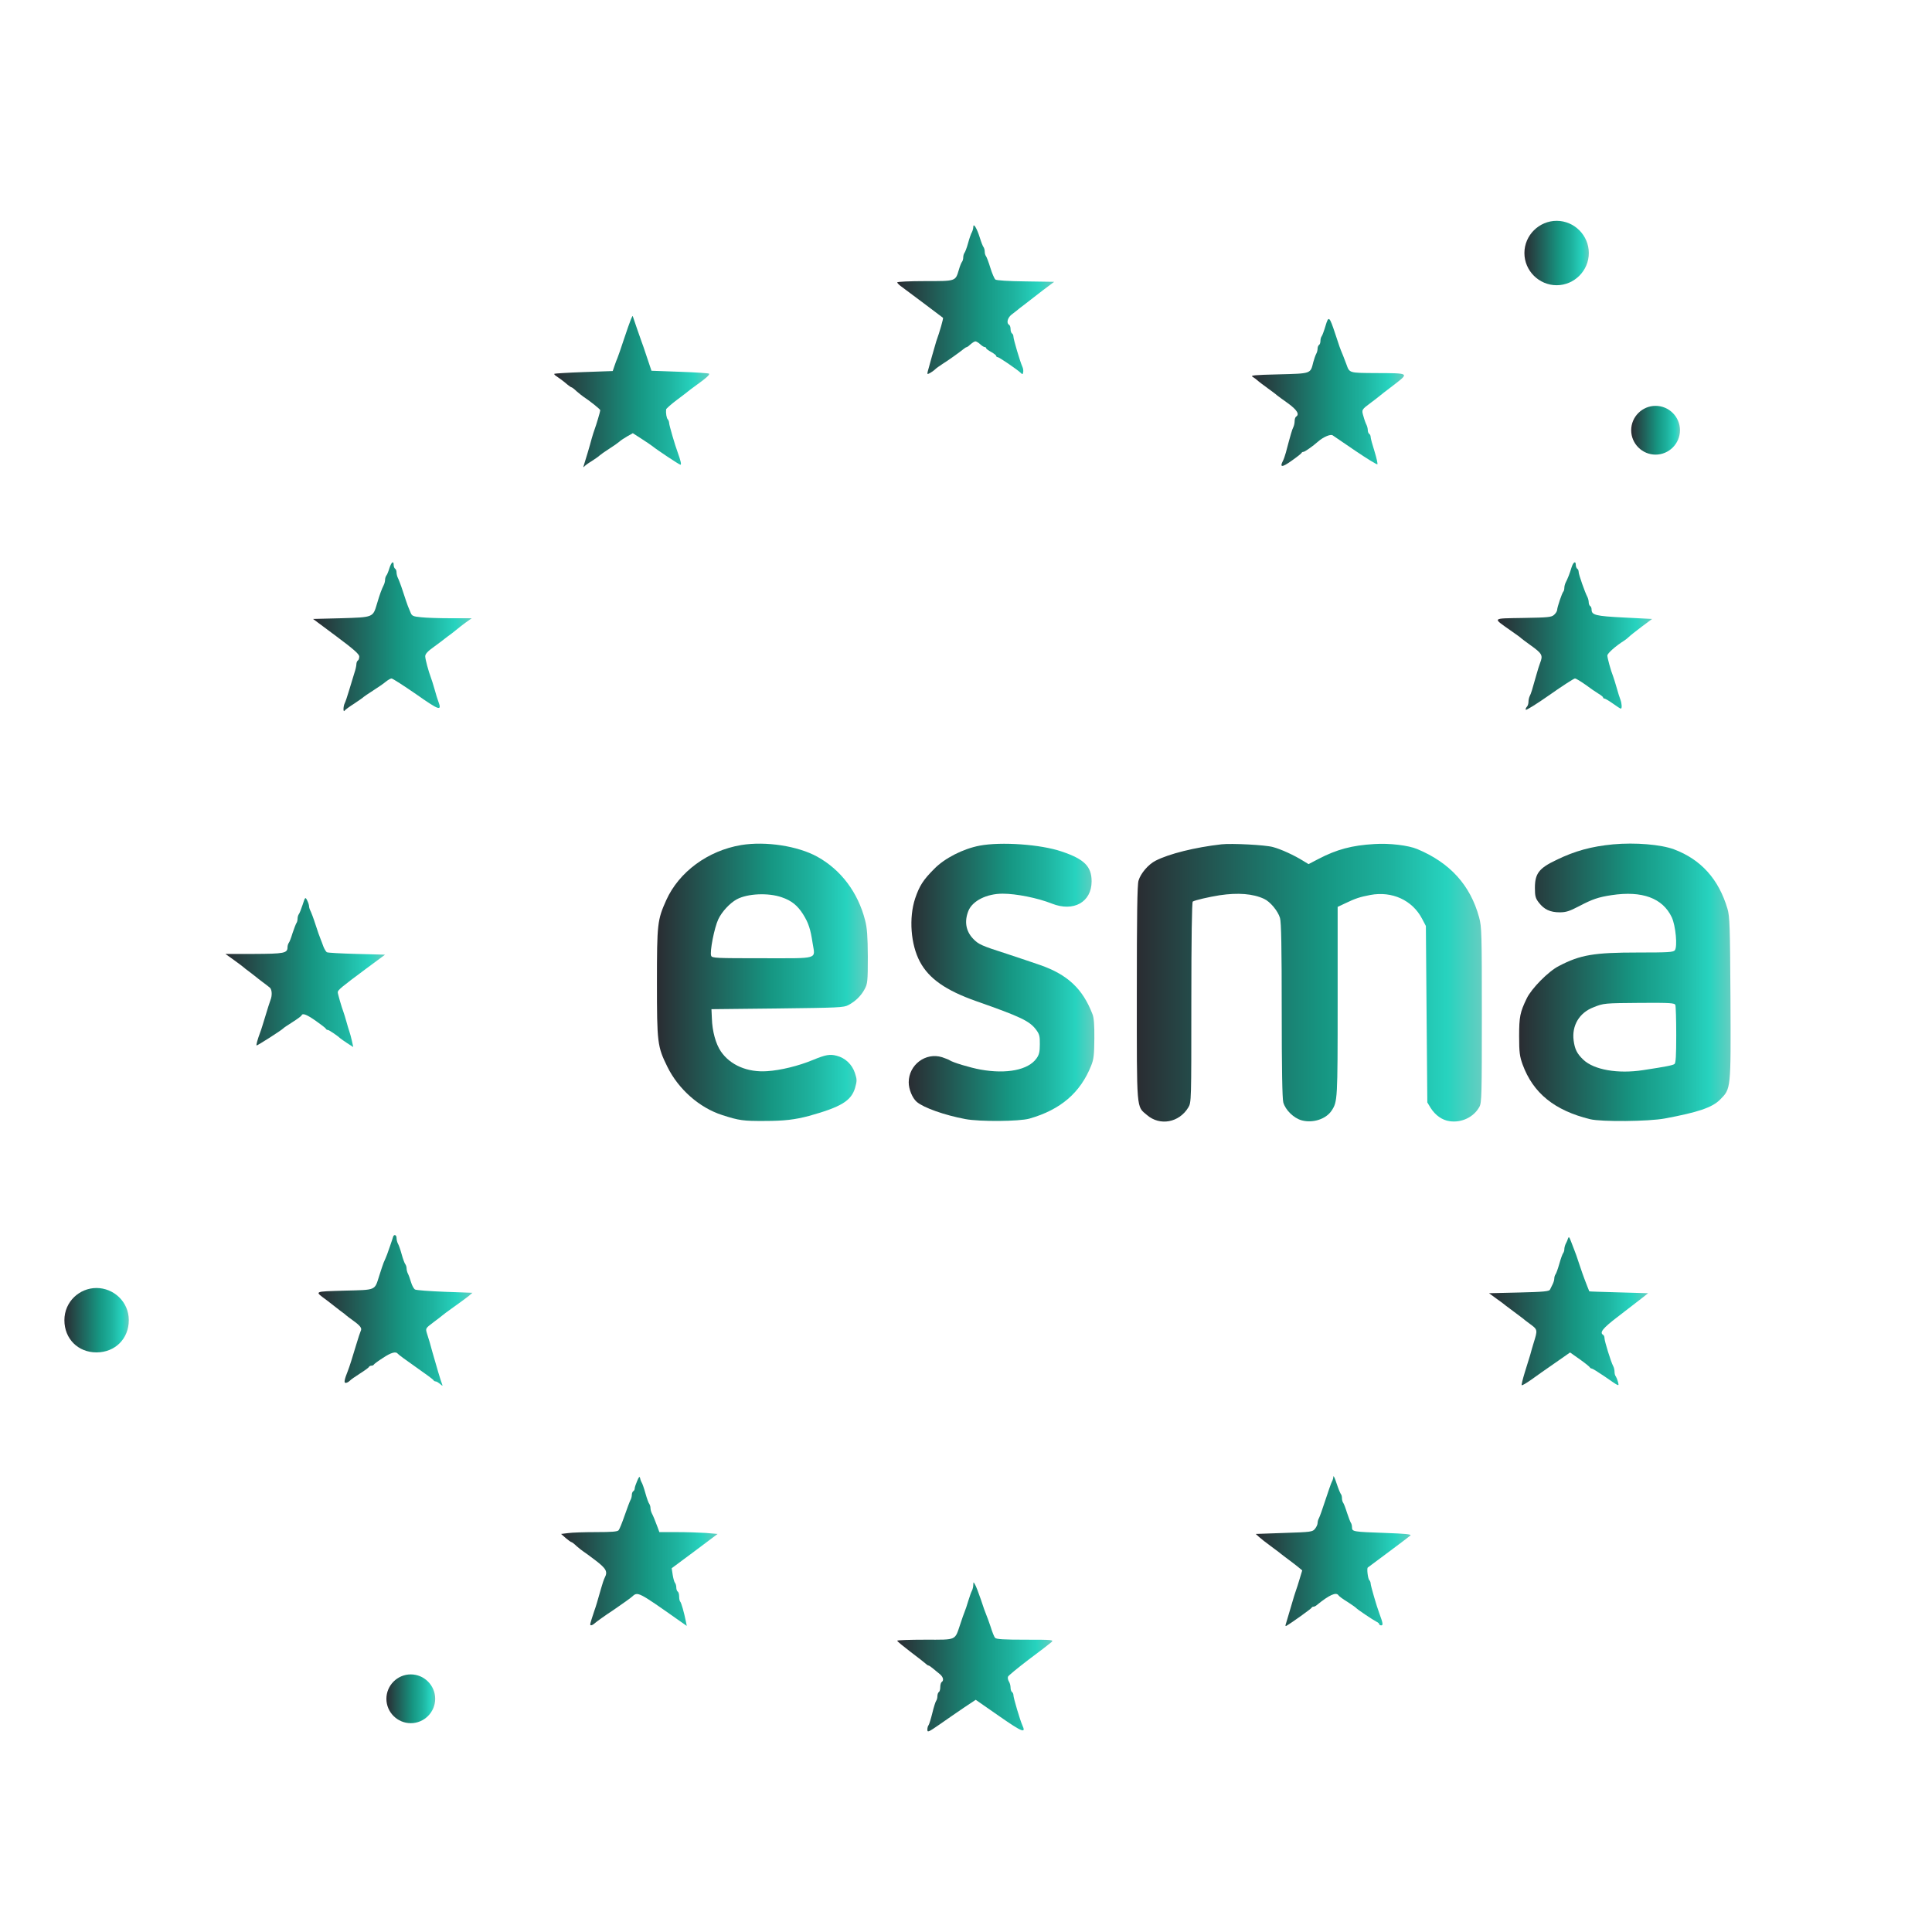 <svg width="60" height="60" viewBox="0 0 60 60" fill="none" xmlns="http://www.w3.org/2000/svg">
<path d="M2.997 40C2.47 40 2 40.422 2 41C2 41.578 2.423 42 2.997 42C3.572 42 4 41.578 4 41C4 40.422 3.525 40 2.997 40Z" fill="url(#paint0_linear_2055_568)"/>
<path d="M12.758 52C13.174 52 13.515 52.341 13.515 52.758C13.515 53.174 13.174 53.515 12.758 53.515C12.341 53.515 12 53.174 12 52.758C12 52.341 12.341 52 12.758 52Z" fill="url(#paint1_linear_2055_568)"/>
<path d="M51.416 12.604C51.832 12.604 52.173 12.945 52.173 13.361C52.173 13.777 51.832 14.119 51.416 14.119C50.999 14.119 50.658 13.777 50.658 13.361C50.658 12.945 50.999 12.604 51.416 12.604Z" fill="url(#paint2_linear_2055_568)"/>
<path d="M48.344 8.858C48.891 8.858 49.342 8.407 49.342 7.858C49.342 7.308 48.891 6.858 48.344 6.858C47.796 6.858 47.342 7.308 47.342 7.858C47.342 8.407 47.793 8.858 48.344 8.858Z" fill="url(#paint3_linear_2055_568)"/>
<path d="M30.226 7.05C30.226 7.09 30.208 7.162 30.186 7.206C30.159 7.246 30.105 7.402 30.065 7.549C30.025 7.696 29.972 7.834 29.95 7.857C29.932 7.883 29.914 7.941 29.914 7.995C29.914 8.048 29.896 8.106 29.878 8.128C29.856 8.155 29.811 8.262 29.78 8.373C29.669 8.739 29.7 8.73 28.724 8.73C28.252 8.73 27.864 8.748 27.864 8.77C27.864 8.788 27.918 8.846 27.98 8.89C28.163 9.024 29.268 9.853 29.286 9.87C29.303 9.884 29.183 10.307 29.076 10.601C29.049 10.686 28.849 11.39 28.813 11.532C28.791 11.626 28.796 11.63 28.88 11.586C28.929 11.559 29 11.51 29.032 11.479C29.063 11.443 29.179 11.363 29.281 11.296C29.455 11.189 29.807 10.935 29.945 10.824C29.976 10.797 30.012 10.779 30.025 10.779C30.039 10.779 30.092 10.739 30.145 10.69C30.199 10.641 30.266 10.601 30.293 10.601C30.319 10.601 30.386 10.641 30.44 10.69C30.493 10.739 30.555 10.779 30.582 10.779C30.604 10.779 30.627 10.793 30.627 10.815C30.627 10.833 30.698 10.886 30.783 10.931C30.867 10.98 30.939 11.033 30.939 11.056C30.939 11.073 30.956 11.091 30.983 11.091C31.028 11.091 31.589 11.474 31.696 11.577C31.754 11.635 31.763 11.63 31.776 11.559C31.785 11.519 31.776 11.439 31.749 11.385C31.683 11.243 31.473 10.539 31.473 10.454C31.473 10.418 31.455 10.37 31.429 10.356C31.406 10.343 31.384 10.28 31.384 10.222C31.384 10.165 31.366 10.102 31.34 10.089C31.241 10.031 31.295 9.848 31.442 9.75C31.518 9.692 31.593 9.634 31.607 9.621C31.62 9.608 31.709 9.536 31.807 9.465C31.905 9.389 31.994 9.322 32.008 9.309C32.021 9.296 32.191 9.167 32.382 9.019L32.739 8.752L31.852 8.739C31.308 8.734 30.948 8.708 30.912 8.681C30.881 8.654 30.809 8.489 30.756 8.316C30.702 8.137 30.64 7.977 30.618 7.95C30.6 7.928 30.582 7.87 30.582 7.817C30.582 7.763 30.564 7.705 30.547 7.678C30.524 7.656 30.471 7.518 30.426 7.371C30.337 7.086 30.226 6.908 30.226 7.05Z" fill="url(#paint4_linear_2055_568)"/>
<path d="M19.591 9.924C19.564 9.991 19.466 10.262 19.377 10.534C19.288 10.802 19.199 11.065 19.177 11.114C19.154 11.162 19.114 11.274 19.083 11.363L19.029 11.523L18.134 11.555C17.644 11.572 17.23 11.599 17.216 11.608C17.207 11.621 17.225 11.648 17.261 11.67C17.35 11.728 17.515 11.849 17.626 11.947C17.68 11.991 17.733 12.027 17.746 12.027C17.76 12.027 17.835 12.08 17.907 12.152C17.983 12.218 18.076 12.29 18.112 12.316C18.312 12.446 18.642 12.709 18.642 12.74C18.642 12.78 18.513 13.212 18.464 13.341C18.446 13.39 18.406 13.511 18.379 13.608C18.321 13.831 18.17 14.335 18.13 14.455C18.112 14.508 18.116 14.522 18.138 14.495C18.156 14.468 18.263 14.388 18.375 14.321C18.482 14.25 18.597 14.174 18.624 14.143C18.655 14.116 18.784 14.023 18.918 13.938C19.047 13.858 19.19 13.755 19.23 13.72C19.274 13.68 19.386 13.604 19.48 13.551L19.653 13.453L19.929 13.631C20.081 13.729 20.232 13.831 20.259 13.854C20.393 13.965 21.097 14.433 21.132 14.433C21.168 14.433 21.141 14.312 21.048 14.054C20.968 13.845 20.78 13.199 20.78 13.136C20.78 13.101 20.763 13.052 20.74 13.025C20.7 12.989 20.674 12.829 20.687 12.713C20.691 12.691 20.838 12.557 21.017 12.423C21.19 12.294 21.346 12.174 21.36 12.161C21.373 12.147 21.493 12.058 21.627 11.96C21.939 11.737 22.05 11.635 22.019 11.604C22.006 11.59 21.6 11.563 21.115 11.546L20.232 11.514L20.09 11.091C20.014 10.86 19.938 10.637 19.921 10.601C19.907 10.566 19.84 10.374 19.773 10.178C19.707 9.982 19.649 9.817 19.649 9.813C19.644 9.808 19.618 9.857 19.591 9.924Z" fill="url(#paint5_linear_2055_568)"/>
<path d="M41.164 10.124C41.119 10.276 41.066 10.418 41.048 10.441C41.026 10.467 41.008 10.53 41.008 10.583C41.008 10.641 40.99 10.699 40.963 10.713C40.941 10.726 40.919 10.779 40.919 10.828C40.919 10.873 40.901 10.949 40.874 10.993C40.852 11.033 40.812 11.149 40.785 11.247C40.696 11.613 40.723 11.599 39.707 11.626C38.958 11.644 38.82 11.657 38.9 11.702C38.954 11.733 39.021 11.786 39.056 11.817C39.087 11.849 39.226 11.951 39.359 12.049C39.493 12.147 39.627 12.245 39.653 12.272C39.68 12.294 39.836 12.41 40.001 12.526C40.282 12.731 40.366 12.869 40.25 12.94C40.228 12.954 40.206 13.016 40.206 13.078C40.206 13.136 40.188 13.221 40.166 13.265C40.13 13.332 40.081 13.497 39.934 14.054C39.907 14.152 39.867 14.268 39.845 14.308C39.733 14.522 39.814 14.522 40.108 14.312C40.273 14.197 40.415 14.085 40.42 14.067C40.429 14.045 40.455 14.032 40.482 14.032C40.522 14.032 40.776 13.854 40.932 13.715C41.092 13.573 41.32 13.475 41.386 13.519C41.422 13.546 41.743 13.76 42.099 14.005C42.456 14.246 42.759 14.433 42.776 14.419C42.79 14.402 42.75 14.223 42.687 14.018C42.621 13.813 42.567 13.613 42.567 13.573C42.567 13.537 42.549 13.488 42.523 13.475C42.5 13.461 42.478 13.408 42.478 13.359C42.478 13.314 42.46 13.239 42.438 13.194C42.416 13.154 42.371 13.034 42.344 12.931C42.282 12.722 42.278 12.726 42.589 12.495C42.687 12.423 42.79 12.343 42.821 12.316C42.848 12.294 43.053 12.129 43.28 11.96C43.77 11.581 43.788 11.59 42.719 11.586C41.89 11.581 41.912 11.586 41.814 11.314C41.783 11.229 41.734 11.109 41.712 11.047C41.614 10.815 41.591 10.748 41.471 10.378C41.284 9.812 41.262 9.795 41.164 10.124Z" fill="url(#paint6_linear_2055_568)"/>
<path d="M12.092 17.649C12.061 17.756 12.017 17.859 11.994 17.881C11.977 17.908 11.959 17.961 11.959 18.006C11.959 18.05 11.941 18.122 11.919 18.166C11.852 18.3 11.794 18.456 11.709 18.745C11.58 19.178 11.602 19.169 10.595 19.2L9.722 19.222L10.44 19.757C10.983 20.162 11.157 20.314 11.157 20.39C11.157 20.443 11.139 20.501 11.112 20.514C11.09 20.528 11.068 20.581 11.068 20.626C11.068 20.675 11.041 20.799 11.005 20.902C10.974 21.009 10.903 21.245 10.845 21.428C10.791 21.61 10.729 21.797 10.707 21.837C10.658 21.931 10.653 22.14 10.702 22.069C10.72 22.043 10.854 21.944 11.001 21.851C11.148 21.753 11.277 21.664 11.29 21.646C11.304 21.633 11.433 21.544 11.58 21.45C11.727 21.356 11.905 21.236 11.972 21.178C12.043 21.12 12.128 21.071 12.159 21.071C12.195 21.071 12.538 21.294 12.926 21.561C13.643 22.065 13.727 22.091 13.616 21.793C13.589 21.726 13.536 21.552 13.496 21.405C13.456 21.258 13.402 21.098 13.384 21.049C13.309 20.853 13.206 20.474 13.206 20.381C13.206 20.309 13.282 20.225 13.478 20.087C13.625 19.98 13.772 19.868 13.799 19.846C13.83 19.819 13.932 19.744 14.03 19.672C14.129 19.596 14.218 19.525 14.231 19.512C14.244 19.498 14.342 19.423 14.449 19.343L14.65 19.2H13.999C13.643 19.2 13.229 19.187 13.077 19.169C12.832 19.146 12.792 19.129 12.752 19.026C12.725 18.964 12.689 18.87 12.667 18.821C12.649 18.772 12.578 18.572 12.516 18.376C12.453 18.18 12.378 17.984 12.355 17.944C12.333 17.899 12.315 17.823 12.315 17.779C12.315 17.73 12.297 17.676 12.271 17.663C12.248 17.649 12.226 17.596 12.226 17.547C12.226 17.4 12.155 17.453 12.092 17.649Z" fill="url(#paint7_linear_2055_568)"/>
<path d="M48.804 17.627C48.751 17.805 48.689 17.966 48.622 18.095C48.6 18.14 48.582 18.211 48.582 18.255C48.582 18.3 48.568 18.353 48.555 18.367C48.511 18.407 48.363 18.852 48.359 18.937C48.359 18.977 48.319 19.044 48.265 19.093C48.181 19.169 48.083 19.178 47.303 19.191C46.314 19.209 46.345 19.178 46.911 19.579C47.085 19.699 47.232 19.806 47.245 19.824C47.258 19.837 47.379 19.926 47.513 20.024C47.9 20.3 47.922 20.349 47.829 20.59C47.806 20.648 47.753 20.813 47.713 20.96C47.579 21.441 47.548 21.539 47.508 21.615C47.486 21.659 47.468 21.739 47.468 21.797C47.468 21.855 47.446 21.922 47.419 21.949C47.392 21.976 47.374 22.02 47.383 22.042C47.392 22.069 47.726 21.86 48.127 21.579C48.524 21.298 48.88 21.071 48.911 21.071C48.947 21.071 49.09 21.16 49.237 21.263C49.379 21.37 49.562 21.494 49.642 21.543C49.718 21.588 49.785 21.641 49.785 21.659C49.785 21.677 49.803 21.695 49.829 21.695C49.852 21.695 49.972 21.766 50.092 21.851C50.208 21.936 50.319 22.007 50.337 22.007C50.377 22.007 50.368 21.846 50.324 21.73C50.301 21.673 50.248 21.508 50.208 21.361C50.168 21.214 50.114 21.053 50.097 21.004C50.025 20.826 49.918 20.434 49.918 20.358C49.918 20.291 50.177 20.06 50.449 19.89C50.489 19.864 50.551 19.815 50.587 19.779C50.622 19.743 50.8 19.601 50.979 19.467L51.308 19.222L50.44 19.178C49.544 19.133 49.428 19.102 49.428 18.928C49.428 18.884 49.41 18.835 49.384 18.821C49.361 18.808 49.339 18.754 49.339 18.705C49.339 18.661 49.321 18.585 49.299 18.541C49.223 18.402 49.027 17.841 49.027 17.765C49.027 17.725 49.01 17.676 48.983 17.663C48.961 17.649 48.938 17.596 48.938 17.547C48.938 17.404 48.858 17.453 48.804 17.627Z" fill="url(#paint8_linear_2055_568)"/>
<path d="M23.017 26.244C21.983 26.418 21.088 27.077 20.691 27.955C20.415 28.57 20.402 28.685 20.402 30.517C20.402 32.388 20.415 32.499 20.727 33.132C21.07 33.827 21.72 34.402 22.429 34.629C22.95 34.798 23.088 34.816 23.743 34.812C24.367 34.812 24.688 34.771 25.124 34.656C26.122 34.379 26.434 34.188 26.555 33.787C26.617 33.564 26.617 33.528 26.55 33.323C26.465 33.06 26.252 32.856 25.989 32.789C25.775 32.731 25.646 32.753 25.236 32.922C24.803 33.101 24.247 33.239 23.828 33.266C23.213 33.31 22.678 33.078 22.389 32.655C22.228 32.419 22.121 32.031 22.108 31.63L22.095 31.341L24.144 31.319C26.033 31.296 26.207 31.292 26.349 31.212C26.568 31.096 26.742 30.926 26.853 30.717C26.942 30.552 26.951 30.476 26.951 29.715C26.947 29.069 26.929 28.823 26.866 28.578C26.644 27.714 26.118 27.015 25.387 26.609C24.781 26.271 23.774 26.119 23.017 26.244ZM24.278 27.866C24.581 27.968 24.768 28.12 24.942 28.396C25.107 28.659 25.173 28.859 25.236 29.287C25.316 29.804 25.467 29.759 23.672 29.759C22.242 29.759 22.113 29.755 22.086 29.683C22.037 29.559 22.184 28.81 22.308 28.547C22.42 28.311 22.669 28.044 22.883 27.928C23.213 27.75 23.859 27.719 24.278 27.866Z" fill="url(#paint9_linear_2055_568)"/>
<path d="M30.426 26.262C29.909 26.36 29.334 26.654 29.014 26.983C28.666 27.331 28.555 27.509 28.421 27.901C28.221 28.507 28.283 29.331 28.568 29.866C28.849 30.392 29.37 30.757 30.315 31.091C31.7 31.577 31.968 31.706 32.173 31.973C32.279 32.116 32.297 32.174 32.293 32.432C32.293 32.664 32.271 32.758 32.19 32.869C31.936 33.23 31.259 33.363 30.448 33.216C30.128 33.158 29.584 32.994 29.491 32.927C29.468 32.909 29.361 32.869 29.259 32.833C28.746 32.673 28.221 33.069 28.221 33.613C28.221 33.827 28.332 34.099 28.47 34.219C28.68 34.401 29.334 34.633 29.981 34.754C30.431 34.838 31.651 34.829 31.968 34.74C32.939 34.464 33.554 33.934 33.888 33.092C33.968 32.896 33.981 32.753 33.986 32.254C33.99 31.849 33.973 31.604 33.928 31.497C33.625 30.708 33.157 30.267 32.297 29.968C32.124 29.906 31.665 29.755 31.277 29.625C30.471 29.367 30.386 29.327 30.217 29.149C29.994 28.913 29.945 28.614 30.074 28.289C30.199 27.977 30.64 27.754 31.139 27.754C31.562 27.754 32.23 27.888 32.667 28.062C33.34 28.329 33.901 28.017 33.901 27.371C33.901 26.908 33.674 26.68 32.97 26.444C32.315 26.221 31.094 26.137 30.426 26.262Z" fill="url(#paint10_linear_2055_568)"/>
<path d="M37.933 26.221C37.109 26.315 36.303 26.516 35.888 26.73C35.666 26.841 35.421 27.126 35.358 27.349C35.318 27.469 35.305 28.449 35.305 30.837C35.305 34.544 35.287 34.348 35.621 34.629C36.022 34.976 36.619 34.865 36.904 34.393C36.998 34.237 36.998 34.206 36.998 31.131C36.998 29.135 37.016 28.017 37.042 27.999C37.114 27.955 37.537 27.857 37.876 27.803C38.446 27.718 38.914 27.754 39.257 27.915C39.444 27.999 39.689 28.293 39.751 28.507C39.791 28.627 39.805 29.456 39.805 31.367C39.805 33.194 39.822 34.116 39.854 34.237C39.92 34.473 40.179 34.727 40.428 34.794C40.776 34.887 41.181 34.754 41.355 34.491C41.538 34.21 41.542 34.17 41.542 31.113V28.164L41.778 28.053C42.095 27.901 42.228 27.857 42.558 27.794C43.235 27.669 43.859 27.955 44.162 28.529L44.282 28.757L44.304 31.497L44.327 34.237L44.429 34.406C44.576 34.638 44.79 34.789 45.022 34.82C45.396 34.874 45.77 34.691 45.944 34.375C46.015 34.25 46.02 34.001 46.02 31.519C46.02 28.988 46.015 28.779 45.935 28.489C45.663 27.491 45.035 26.796 44.015 26.369C43.739 26.253 43.151 26.181 42.678 26.213C41.988 26.253 41.516 26.378 40.945 26.676L40.638 26.836L40.477 26.738C40.201 26.565 39.787 26.373 39.533 26.306C39.297 26.239 38.25 26.186 37.933 26.221Z" fill="url(#paint11_linear_2055_568)"/>
<path d="M50.097 26.222C49.419 26.288 48.92 26.422 48.323 26.712C47.793 26.966 47.668 27.131 47.668 27.576C47.668 27.83 47.686 27.897 47.789 28.03C47.954 28.244 48.141 28.333 48.439 28.333C48.635 28.333 48.742 28.298 49.041 28.142C49.455 27.924 49.642 27.861 50.052 27.799C51.001 27.656 51.638 27.892 51.919 28.489C52.039 28.748 52.102 29.407 52.012 29.514C51.963 29.572 51.794 29.581 50.881 29.581C49.495 29.581 49.081 29.652 48.413 30C48.087 30.165 47.562 30.699 47.414 31.007C47.205 31.439 47.178 31.577 47.178 32.187C47.178 32.682 47.196 32.807 47.285 33.056C47.611 33.947 48.274 34.486 49.384 34.758C49.731 34.843 51.202 34.829 51.7 34.736C52.73 34.544 53.171 34.397 53.416 34.152C53.759 33.805 53.754 33.858 53.741 31.002C53.728 28.761 53.719 28.463 53.648 28.222C53.376 27.304 52.828 26.694 51.99 26.378C51.58 26.226 50.787 26.159 50.097 26.222ZM52.03 31.212C52.044 31.252 52.057 31.666 52.057 32.143C52.057 32.775 52.044 33.011 52.004 33.043C51.95 33.083 51.758 33.123 51.028 33.234C50.244 33.355 49.5 33.225 49.17 32.909C48.974 32.722 48.907 32.584 48.871 32.316C48.809 31.853 49.045 31.452 49.486 31.283C49.807 31.154 49.816 31.154 50.97 31.145C51.874 31.14 52.008 31.149 52.03 31.212Z" fill="url(#paint12_linear_2055_568)"/>
<path d="M9.397 28.102C9.352 28.24 9.299 28.373 9.277 28.396C9.259 28.422 9.241 28.48 9.241 28.534C9.241 28.587 9.223 28.645 9.205 28.668C9.188 28.694 9.134 28.832 9.085 28.979C9.041 29.127 8.987 29.265 8.965 29.287C8.947 29.314 8.929 29.372 8.929 29.416C8.929 29.603 8.822 29.621 7.887 29.625H7L7.263 29.813C7.405 29.915 7.535 30.013 7.548 30.026C7.561 30.04 7.65 30.111 7.748 30.182C7.847 30.258 7.936 30.325 7.949 30.338C7.962 30.352 8.051 30.419 8.149 30.494C8.248 30.566 8.354 30.65 8.386 30.677C8.448 30.744 8.457 30.918 8.399 31.06C8.377 31.118 8.305 31.341 8.239 31.564C8.172 31.782 8.105 32.005 8.083 32.054C7.998 32.281 7.953 32.45 7.967 32.468C7.985 32.481 8.751 31.991 8.796 31.938C8.809 31.92 8.938 31.835 9.085 31.742C9.232 31.648 9.361 31.555 9.366 31.532C9.397 31.457 9.526 31.506 9.811 31.706C9.976 31.822 10.119 31.933 10.123 31.951C10.132 31.973 10.159 31.987 10.186 31.987C10.221 31.987 10.506 32.183 10.578 32.254C10.591 32.267 10.685 32.33 10.783 32.397L10.97 32.517L10.93 32.33C10.907 32.227 10.872 32.094 10.849 32.031C10.827 31.969 10.787 31.831 10.756 31.72C10.725 31.608 10.685 31.479 10.667 31.43C10.609 31.278 10.489 30.864 10.489 30.815C10.489 30.748 10.609 30.65 11.339 30.107L11.959 29.648L11.077 29.625C10.595 29.612 10.177 29.59 10.15 29.572C10.123 29.554 10.074 29.474 10.043 29.394C10.016 29.314 9.972 29.207 9.954 29.158C9.932 29.109 9.86 28.908 9.798 28.712C9.736 28.516 9.66 28.32 9.638 28.28C9.615 28.235 9.597 28.173 9.597 28.137C9.597 28.106 9.571 28.026 9.54 27.964C9.482 27.852 9.477 27.852 9.397 28.102Z" fill="url(#paint13_linear_2055_568)"/>
<path d="M12.208 38.411C12.199 38.443 12.159 38.567 12.115 38.692C12.043 38.906 12.008 39.004 11.914 39.213C11.892 39.271 11.83 39.45 11.781 39.61C11.629 40.087 11.7 40.056 10.698 40.082C9.722 40.113 9.758 40.091 10.154 40.385C10.252 40.461 10.342 40.528 10.355 40.541C10.368 40.554 10.457 40.621 10.555 40.697C10.653 40.768 10.742 40.835 10.756 40.853C10.769 40.866 10.858 40.933 10.956 41.004C11.197 41.178 11.25 41.249 11.201 41.339C11.184 41.379 11.121 41.561 11.068 41.744C10.943 42.167 10.85 42.452 10.805 42.568C10.694 42.844 10.676 42.947 10.734 42.947C10.769 42.947 10.823 42.92 10.858 42.885C10.89 42.849 11.037 42.746 11.184 42.653C11.326 42.564 11.455 42.47 11.46 42.448C11.469 42.43 11.504 42.412 11.536 42.412C11.567 42.412 11.602 42.399 11.611 42.377C11.62 42.359 11.745 42.265 11.892 42.172C12.146 42.002 12.297 41.962 12.355 42.042C12.369 42.065 12.623 42.252 12.917 42.457C13.211 42.662 13.46 42.844 13.465 42.867C13.474 42.885 13.505 42.902 13.532 42.902C13.558 42.902 13.616 42.938 13.665 42.978C13.754 43.054 13.754 43.054 13.723 42.969C13.692 42.894 13.554 42.435 13.425 41.976C13.402 41.9 13.367 41.766 13.345 41.686C13.322 41.61 13.282 41.477 13.255 41.397C13.215 41.254 13.215 41.249 13.465 41.062C13.603 40.96 13.728 40.862 13.741 40.849C13.754 40.835 13.915 40.715 14.097 40.586C14.28 40.456 14.485 40.305 14.552 40.252L14.672 40.149L13.817 40.118C13.345 40.1 12.93 40.069 12.89 40.047C12.854 40.029 12.796 39.926 12.765 39.819C12.734 39.712 12.69 39.592 12.667 39.552C12.645 39.507 12.627 39.436 12.627 39.392C12.627 39.347 12.609 39.294 12.591 39.267C12.569 39.245 12.516 39.106 12.476 38.959C12.436 38.812 12.382 38.657 12.355 38.616C12.333 38.572 12.315 38.496 12.315 38.447C12.315 38.349 12.235 38.322 12.208 38.411Z" fill="url(#paint14_linear_2055_568)"/>
<path d="M48.693 38.469C48.68 38.518 48.644 38.594 48.622 38.634C48.6 38.679 48.582 38.75 48.582 38.795C48.582 38.839 48.564 38.893 48.546 38.915C48.524 38.942 48.471 39.089 48.426 39.249C48.381 39.409 48.328 39.556 48.306 39.579C48.288 39.605 48.27 39.659 48.27 39.703C48.27 39.748 48.248 39.828 48.217 39.886C48.19 39.94 48.154 40.015 48.136 40.051C48.11 40.104 47.94 40.122 47.174 40.14L46.243 40.162L46.488 40.341C46.621 40.434 46.742 40.528 46.755 40.541C46.769 40.554 46.889 40.644 47.023 40.742C47.156 40.84 47.276 40.929 47.29 40.942C47.303 40.955 47.392 41.027 47.49 41.098C47.762 41.298 47.758 41.285 47.624 41.722C47.593 41.82 47.548 41.98 47.522 42.078C47.49 42.176 47.415 42.421 47.352 42.626C47.29 42.831 47.245 43.009 47.259 43.018C47.272 43.032 47.401 42.956 47.553 42.849C47.7 42.742 48.029 42.51 48.288 42.332L48.76 42.002L49.063 42.216C49.228 42.332 49.37 42.448 49.375 42.466C49.384 42.484 49.411 42.501 49.433 42.501C49.455 42.501 49.629 42.608 49.82 42.738C50.302 43.072 50.284 43.067 50.248 42.916C50.23 42.849 50.199 42.773 50.181 42.746C50.159 42.724 50.141 42.662 50.141 42.604C50.141 42.546 50.123 42.466 50.097 42.421C50.034 42.31 49.829 41.651 49.829 41.557C49.829 41.517 49.812 41.468 49.785 41.454C49.669 41.383 49.776 41.249 50.235 40.898C50.507 40.688 50.832 40.439 50.957 40.341L51.184 40.162L50.275 40.136C49.771 40.122 49.357 40.109 49.357 40.104C49.353 40.1 49.326 40.029 49.295 39.949C49.264 39.873 49.223 39.766 49.206 39.717C49.183 39.668 49.117 39.467 49.05 39.271C48.987 39.075 48.916 38.875 48.894 38.826C48.876 38.777 48.827 38.657 48.791 38.558C48.733 38.407 48.72 38.394 48.693 38.469Z" fill="url(#paint15_linear_2055_568)"/>
<path d="M41.409 45.856C41.409 45.896 41.391 45.968 41.364 46.012C41.342 46.052 41.253 46.306 41.164 46.578C41.079 46.845 40.985 47.104 40.963 47.144C40.936 47.188 40.919 47.26 40.919 47.3C40.919 47.344 40.883 47.425 40.838 47.478C40.767 47.572 40.718 47.581 39.88 47.607L38.998 47.638L39.101 47.732C39.159 47.785 39.315 47.906 39.448 48.004C39.582 48.102 39.702 48.191 39.716 48.204C39.729 48.218 39.818 48.284 39.916 48.36C40.161 48.543 40.166 48.547 40.313 48.663L40.442 48.77L40.362 49.033C40.322 49.175 40.268 49.336 40.25 49.385C40.232 49.434 40.161 49.652 40.099 49.875C40.036 50.093 39.965 50.329 39.943 50.401C39.912 50.49 39.916 50.512 39.952 50.49C40.117 50.396 40.722 49.96 40.731 49.933C40.74 49.911 40.767 49.897 40.789 49.897C40.816 49.897 40.856 49.879 40.887 49.853C41.284 49.528 41.498 49.434 41.569 49.545C41.582 49.572 41.712 49.666 41.85 49.75C41.988 49.839 42.108 49.924 42.121 49.942C42.148 49.977 42.62 50.298 42.75 50.365C42.799 50.387 42.834 50.423 42.834 50.441C42.834 50.463 42.861 50.477 42.897 50.477C42.959 50.477 42.95 50.41 42.834 50.098C42.754 49.888 42.567 49.242 42.567 49.18C42.567 49.144 42.549 49.095 42.523 49.069C42.482 49.029 42.442 48.708 42.478 48.681C42.491 48.672 42.781 48.458 43.124 48.2C43.467 47.946 43.77 47.714 43.801 47.687C43.841 47.647 43.65 47.63 43.022 47.607C42.019 47.572 41.988 47.567 41.988 47.434C41.988 47.376 41.97 47.313 41.952 47.291C41.934 47.264 41.881 47.126 41.832 46.979C41.787 46.832 41.734 46.694 41.712 46.667C41.694 46.645 41.676 46.583 41.676 46.533C41.676 46.48 41.663 46.422 41.645 46.404C41.627 46.386 41.565 46.239 41.511 46.075C41.458 45.91 41.413 45.812 41.409 45.856Z" fill="url(#paint16_linear_2055_568)"/>
<path d="M19.787 45.994C19.747 46.088 19.711 46.19 19.711 46.226C19.711 46.257 19.693 46.297 19.666 46.311C19.644 46.324 19.622 46.377 19.622 46.427C19.622 46.471 19.604 46.547 19.577 46.591C19.555 46.632 19.475 46.845 19.399 47.064C19.323 47.286 19.239 47.491 19.212 47.523C19.176 47.567 18.994 47.581 18.508 47.581C18.147 47.581 17.755 47.594 17.639 47.612L17.425 47.638L17.572 47.768C17.653 47.834 17.728 47.892 17.746 47.892C17.76 47.892 17.835 47.946 17.907 48.017C17.982 48.084 18.076 48.155 18.116 48.182C18.152 48.204 18.33 48.333 18.504 48.467C18.829 48.717 18.878 48.81 18.78 48.997C18.758 49.037 18.704 49.193 18.664 49.34C18.561 49.701 18.504 49.902 18.463 50.009C18.406 50.173 18.33 50.414 18.33 50.445C18.33 50.499 18.401 50.477 18.49 50.396C18.535 50.356 18.793 50.169 19.065 49.991C19.332 49.808 19.595 49.621 19.64 49.577C19.805 49.425 19.836 49.443 21.043 50.294L21.328 50.494L21.302 50.361C21.248 50.093 21.159 49.768 21.123 49.737C21.105 49.719 21.092 49.648 21.092 49.581C21.092 49.514 21.074 49.443 21.048 49.429C21.025 49.416 21.003 49.358 21.003 49.3C21.003 49.247 20.985 49.184 20.963 49.158C20.941 49.135 20.91 49.024 20.892 48.913L20.86 48.703L21.573 48.173L22.286 47.638L21.921 47.607C21.725 47.594 21.315 47.581 21.021 47.581H20.477L20.424 47.434C20.344 47.22 20.286 47.077 20.241 46.992C20.219 46.948 20.201 46.877 20.201 46.832C20.201 46.787 20.183 46.734 20.166 46.707C20.143 46.685 20.09 46.538 20.045 46.377C20.001 46.217 19.947 46.066 19.929 46.043C19.912 46.017 19.889 45.959 19.88 45.91C19.863 45.838 19.845 45.856 19.787 45.994Z" fill="url(#paint17_linear_2055_568)"/>
<path d="M30.226 49.22C30.226 49.274 30.208 49.354 30.186 49.398C30.163 49.438 30.11 49.585 30.07 49.719C30.03 49.853 29.981 50.004 29.958 50.053C29.936 50.102 29.878 50.272 29.825 50.432C29.646 50.958 29.731 50.922 28.733 50.922C28.256 50.922 27.864 50.935 27.864 50.953C27.864 50.975 28.052 51.127 28.279 51.301C28.502 51.47 28.715 51.635 28.747 51.666C28.778 51.697 28.818 51.724 28.836 51.724C28.854 51.724 28.92 51.769 28.987 51.827C29.049 51.88 29.148 51.96 29.197 52C29.294 52.085 29.317 52.192 29.245 52.236C29.223 52.25 29.201 52.321 29.201 52.392C29.201 52.464 29.183 52.535 29.156 52.548C29.134 52.562 29.112 52.62 29.112 52.677C29.112 52.731 29.094 52.793 29.076 52.816C29.054 52.842 29 53.012 28.956 53.194C28.911 53.377 28.858 53.546 28.84 53.573C28.818 53.595 28.8 53.658 28.8 53.715C28.8 53.809 28.831 53.796 29.192 53.546C29.406 53.395 29.744 53.163 29.941 53.029L30.302 52.789L31.032 53.297C31.749 53.796 31.874 53.845 31.749 53.577C31.683 53.435 31.473 52.731 31.473 52.646C31.473 52.611 31.455 52.562 31.429 52.548C31.406 52.535 31.384 52.472 31.384 52.41C31.384 52.352 31.362 52.263 31.331 52.218C31.304 52.174 31.291 52.107 31.304 52.072C31.317 52.036 31.607 51.8 31.945 51.541C32.288 51.287 32.605 51.042 32.649 51.002C32.734 50.926 32.698 50.922 31.843 50.922C31.184 50.922 30.939 50.909 30.903 50.864C30.876 50.837 30.814 50.681 30.765 50.521C30.711 50.361 30.649 50.191 30.627 50.142C30.604 50.093 30.529 49.884 30.462 49.675C30.391 49.465 30.31 49.256 30.279 49.207C30.23 49.122 30.23 49.122 30.226 49.22Z" fill="url(#paint18_linear_2055_568)"/>
<defs>
<linearGradient id="paint0_linear_2055_568" x1="4" y1="40.927" x2="2" y2="40.927" gradientUnits="userSpaceOnUse">
<stop stop-color="#65CEC1"/>
<stop offset="0.1" stop-color="#27D3BF"/>
<stop offset="0.26" stop-color="#1EB39F"/>
<stop offset="0.46" stop-color="#169682"/>
<stop offset="1" stop-color="#2A2C32"/>
</linearGradient>
<linearGradient id="paint1_linear_2055_568" x1="13.515" y1="52.702" x2="12" y2="52.702" gradientUnits="userSpaceOnUse">
<stop stop-color="#65CEC1"/>
<stop offset="0.1" stop-color="#27D3BF"/>
<stop offset="0.26" stop-color="#1EB39F"/>
<stop offset="0.46" stop-color="#169682"/>
<stop offset="1" stop-color="#2A2C32"/>
</linearGradient>
<linearGradient id="paint2_linear_2055_568" x1="52.173" y1="13.306" x2="50.658" y2="13.306" gradientUnits="userSpaceOnUse">
<stop stop-color="#65CEC1"/>
<stop offset="0.1" stop-color="#27D3BF"/>
<stop offset="0.26" stop-color="#1EB39F"/>
<stop offset="0.46" stop-color="#169682"/>
<stop offset="1" stop-color="#2A2C32"/>
</linearGradient>
<linearGradient id="paint3_linear_2055_568" x1="49.342" y1="7.784" x2="47.342" y2="7.784" gradientUnits="userSpaceOnUse">
<stop stop-color="#65CEC1"/>
<stop offset="0.1" stop-color="#27D3BF"/>
<stop offset="0.26" stop-color="#1EB39F"/>
<stop offset="0.46" stop-color="#169682"/>
<stop offset="1" stop-color="#2A2C32"/>
</linearGradient>
<linearGradient id="paint4_linear_2055_568" x1="32.739" y1="9.478" x2="27.864" y2="9.478" gradientUnits="userSpaceOnUse">
<stop stop-color="#65CEC1"/>
<stop offset="0.1" stop-color="#27D3BF"/>
<stop offset="0.26" stop-color="#1EB39F"/>
<stop offset="0.46" stop-color="#169682"/>
<stop offset="1" stop-color="#2A2C32"/>
</linearGradient>
<linearGradient id="paint5_linear_2055_568" x1="22.024" y1="12.333" x2="17.214" y2="12.333" gradientUnits="userSpaceOnUse">
<stop stop-color="#65CEC1"/>
<stop offset="0.1" stop-color="#27D3BF"/>
<stop offset="0.26" stop-color="#1EB39F"/>
<stop offset="0.46" stop-color="#169682"/>
<stop offset="1" stop-color="#2A2C32"/>
</linearGradient>
<linearGradient id="paint6_linear_2055_568" x1="43.602" y1="12.356" x2="38.88" y2="12.356" gradientUnits="userSpaceOnUse">
<stop stop-color="#65CEC1"/>
<stop offset="0.1" stop-color="#27D3BF"/>
<stop offset="0.26" stop-color="#1EB39F"/>
<stop offset="0.46" stop-color="#169682"/>
<stop offset="1" stop-color="#2A2C32"/>
</linearGradient>
<linearGradient id="paint7_linear_2055_568" x1="14.65" y1="19.943" x2="9.722" y2="19.943" gradientUnits="userSpaceOnUse">
<stop stop-color="#65CEC1"/>
<stop offset="0.1" stop-color="#27D3BF"/>
<stop offset="0.26" stop-color="#1EB39F"/>
<stop offset="0.46" stop-color="#169682"/>
<stop offset="1" stop-color="#2A2C32"/>
</linearGradient>
<linearGradient id="paint8_linear_2055_568" x1="51.308" y1="19.922" x2="46.516" y2="19.922" gradientUnits="userSpaceOnUse">
<stop stop-color="#65CEC1"/>
<stop offset="0.1" stop-color="#27D3BF"/>
<stop offset="0.26" stop-color="#1EB39F"/>
<stop offset="0.46" stop-color="#169682"/>
<stop offset="1" stop-color="#2A2C32"/>
</linearGradient>
<linearGradient id="paint9_linear_2055_568" x1="26.951" y1="30.822" x2="20.402" y2="30.822" gradientUnits="userSpaceOnUse">
<stop stop-color="#65CEC1"/>
<stop offset="0.1" stop-color="#27D3BF"/>
<stop offset="0.26" stop-color="#1EB39F"/>
<stop offset="0.46" stop-color="#169682"/>
<stop offset="1" stop-color="#2A2C32"/>
</linearGradient>
<linearGradient id="paint10_linear_2055_568" x1="33.987" y1="30.824" x2="28.221" y2="30.824" gradientUnits="userSpaceOnUse">
<stop stop-color="#65CEC1"/>
<stop offset="0.1" stop-color="#27D3BF"/>
<stop offset="0.26" stop-color="#1EB39F"/>
<stop offset="0.46" stop-color="#169682"/>
<stop offset="1" stop-color="#2A2C32"/>
</linearGradient>
<linearGradient id="paint11_linear_2055_568" x1="46.02" y1="30.835" x2="35.305" y2="30.835" gradientUnits="userSpaceOnUse">
<stop stop-color="#65CEC1"/>
<stop offset="0.1" stop-color="#27D3BF"/>
<stop offset="0.26" stop-color="#1EB39F"/>
<stop offset="0.46" stop-color="#169682"/>
<stop offset="1" stop-color="#2A2C32"/>
</linearGradient>
<linearGradient id="paint12_linear_2055_568" x1="53.745" y1="30.822" x2="47.178" y2="30.823" gradientUnits="userSpaceOnUse">
<stop stop-color="#65CEC1"/>
<stop offset="0.1" stop-color="#27D3BF"/>
<stop offset="0.26" stop-color="#1EB39F"/>
<stop offset="0.46" stop-color="#169682"/>
<stop offset="1" stop-color="#2A2C32"/>
</linearGradient>
<linearGradient id="paint13_linear_2055_568" x1="11.959" y1="30.374" x2="7" y2="30.374" gradientUnits="userSpaceOnUse">
<stop stop-color="#65CEC1"/>
<stop offset="0.1" stop-color="#27D3BF"/>
<stop offset="0.26" stop-color="#1EB39F"/>
<stop offset="0.46" stop-color="#169682"/>
<stop offset="1" stop-color="#2A2C32"/>
</linearGradient>
<linearGradient id="paint14_linear_2055_568" x1="14.672" y1="40.867" x2="9.893" y2="40.867" gradientUnits="userSpaceOnUse">
<stop stop-color="#65CEC1"/>
<stop offset="0.1" stop-color="#27D3BF"/>
<stop offset="0.26" stop-color="#1EB39F"/>
<stop offset="0.46" stop-color="#169682"/>
<stop offset="1" stop-color="#2A2C32"/>
</linearGradient>
<linearGradient id="paint15_linear_2055_568" x1="51.184" y1="40.891" x2="46.243" y2="40.891" gradientUnits="userSpaceOnUse">
<stop stop-color="#65CEC1"/>
<stop offset="0.1" stop-color="#27D3BF"/>
<stop offset="0.26" stop-color="#1EB39F"/>
<stop offset="0.46" stop-color="#169682"/>
<stop offset="1" stop-color="#2A2C32"/>
</linearGradient>
<linearGradient id="paint16_linear_2055_568" x1="43.806" y1="48.342" x2="38.998" y2="48.342" gradientUnits="userSpaceOnUse">
<stop stop-color="#65CEC1"/>
<stop offset="0.1" stop-color="#27D3BF"/>
<stop offset="0.26" stop-color="#1EB39F"/>
<stop offset="0.46" stop-color="#169682"/>
<stop offset="1" stop-color="#2A2C32"/>
</linearGradient>
<linearGradient id="paint17_linear_2055_568" x1="22.286" y1="48.351" x2="17.425" y2="48.351" gradientUnits="userSpaceOnUse">
<stop stop-color="#65CEC1"/>
<stop offset="0.1" stop-color="#27D3BF"/>
<stop offset="0.26" stop-color="#1EB39F"/>
<stop offset="0.46" stop-color="#169682"/>
<stop offset="1" stop-color="#2A2C32"/>
</linearGradient>
<linearGradient id="paint18_linear_2055_568" x1="32.68" y1="51.627" x2="27.864" y2="51.627" gradientUnits="userSpaceOnUse">
<stop stop-color="#65CEC1"/>
<stop offset="0.1" stop-color="#27D3BF"/>
<stop offset="0.26" stop-color="#1EB39F"/>
<stop offset="0.46" stop-color="#169682"/>
<stop offset="1" stop-color="#2A2C32"/>
</linearGradient>
</defs>
</svg>
